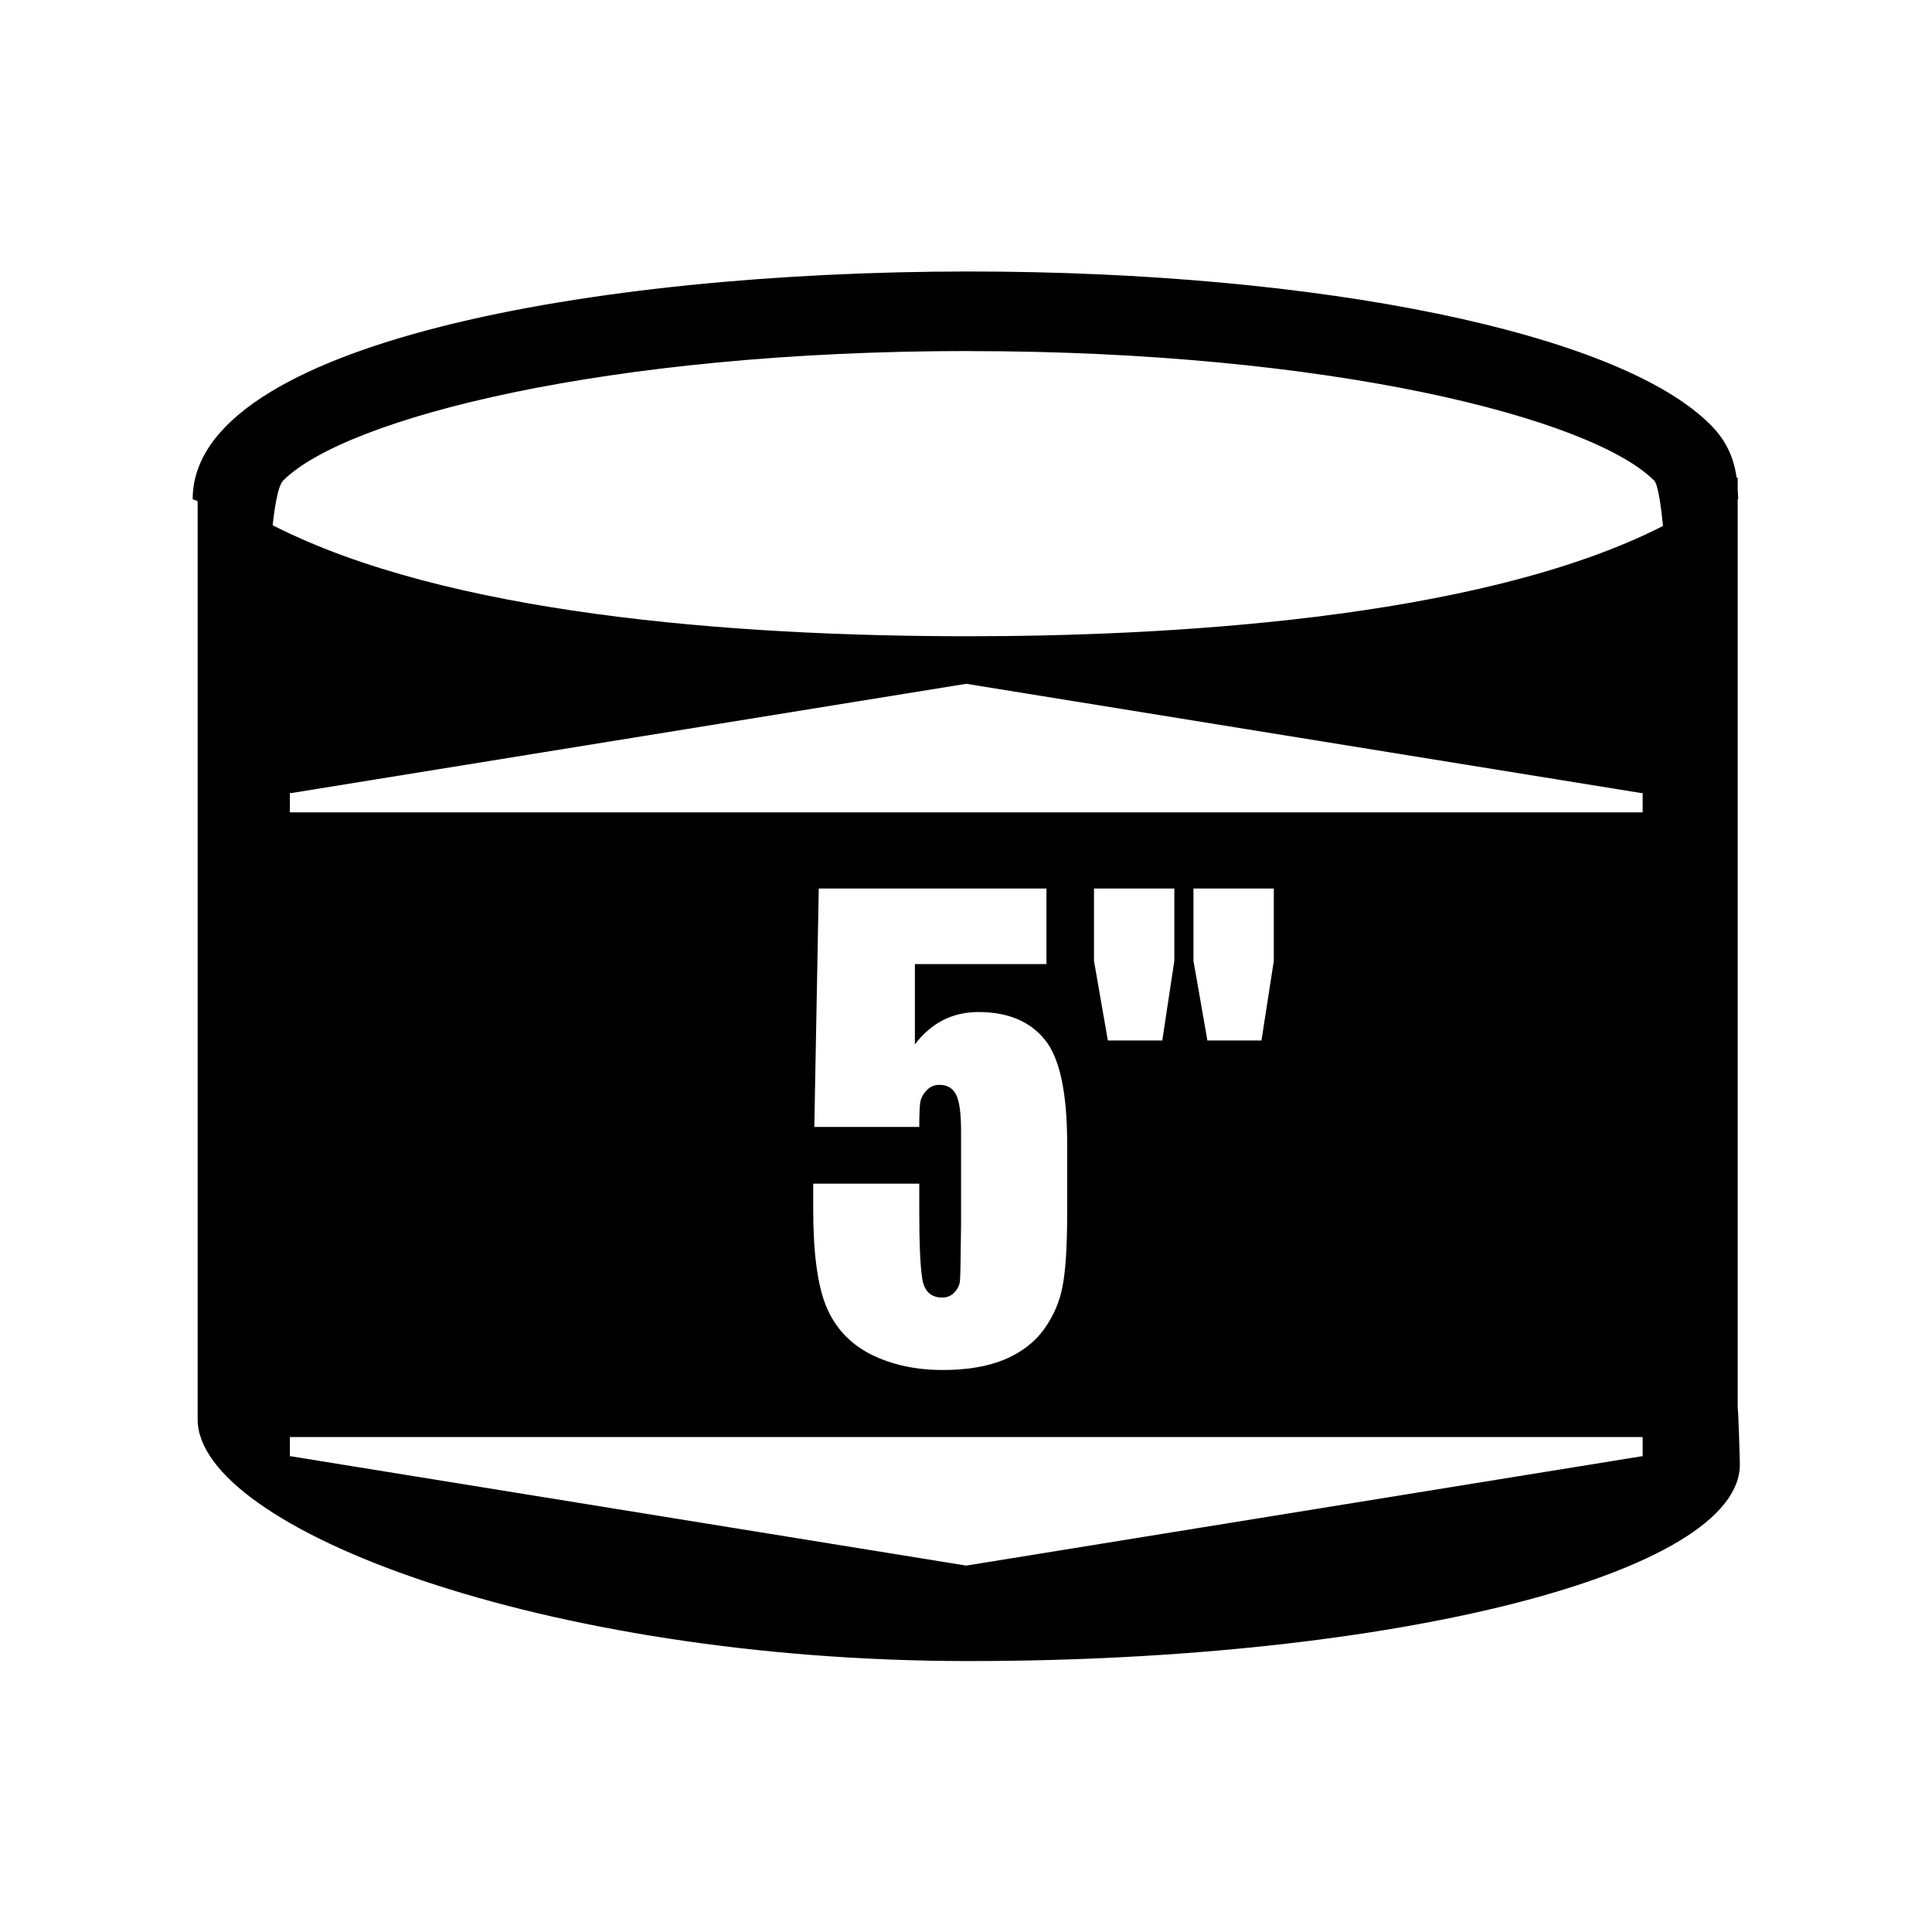 <?xml version="1.0" encoding="UTF-8" standalone="no"?>
<!-- Created with Inkscape (http://www.inkscape.org/) -->

<svg
   width="100"
   height="100"
   viewBox="0 0 26.458 26.458"
   version="1.1"
   id="svg50233"
   inkscape:version="1.2.1 (9c6d41e4, 2022-07-14)"
   sodipodi:docname="_shell_depth.svg"
   inkscape:export-filename="shell_delph_4-5.svg"
   inkscape:export-xdpi="96"
   inkscape:export-ydpi="96"
   xmlns:inkscape="http://www.inkscape.org/namespaces/inkscape"
   xmlns:sodipodi="http://sodipodi.sourceforge.net/DTD/sodipodi-0.dtd"
   xmlns="http://www.w3.org/2000/svg"
   xmlns:svg="http://www.w3.org/2000/svg">
  <sodipodi:namedview
     id="namedview50235"
     pagecolor="#ffffff"
     bordercolor="#000000"
     borderopacity="0.25"
     inkscape:showpageshadow="2"
     inkscape:pageopacity="0.0"
     inkscape:pagecheckerboard="0"
     inkscape:deskcolor="#d1d1d1"
     inkscape:document-units="mm"
     showgrid="false"
     inkscape:zoom="5.6568543"
     inkscape:cx="45.254834"
     inkscape:cy="43.929009"
     inkscape:window-width="1440"
     inkscape:window-height="855"
     inkscape:window-x="1920"
     inkscape:window-y="149"
     inkscape:window-maximized="0"
     inkscape:current-layer="g29435" />
  <defs
     id="defs50230" />
  <g
     inkscape:groupmode="layer"
     id="g29937"
     inkscape:label="5"
     style="display:inline">
    <g
       aria-label="5&quot;"
       transform="scale(0.949,1.054)"
       id="text29935"
       style="font-size:7.761px;font-family:Impact;-inkscape-font-specification:'Impact, Normal';display:inline;fill:#ffffff;stroke-width:1.366"
       inkscape:label="text">
      <path
         id="path29931"
         style="display:inline;fill:#000000;fill-opacity:1;fill-rule:nonzero;stroke:none;stroke-width:1.78"
         inkscape:label="fond"
         d="m 13.263,3.717 c -5.117,0 -10.625,0.978 -10.625,3.118 l 0.068,0.026 V 19.434 c 0,1.483 4.725,3.308 10.557,3.308 5.831,0 10.558,-1.205 10.558,-2.692 0,-0.057 -0.02,-0.728 -0.03,-0.782 V 6.838 l 0.007,-0.004 c 0,-0.043 -0.005,-0.084 -0.007,-0.125 V 6.535 c -0.005,0.004 -0.009,0.005 -0.014,0.009 C 23.742,6.286 23.645,6.04 23.417,5.814 22.167,4.557 18.084,3.717 13.263,3.717 Z m 0,1.09 c 4.942,0 8.525,0.915 9.385,1.773 0.053,0.053 0.094,0.354 0.121,0.621 -2.553,1.303 -6.955,1.51 -9.506,1.51 -3.265,0 -7.159,-0.308 -9.53,-1.52 C 3.752,7.009 3.8,6.654 3.877,6.579 4.738,5.721 8.319,4.806 13.263,4.806 Z m -0.034,4.555 9.242,1.496 h 0.019 v 0.003 0.261 H 3.969 v -0.261 -0.003 h 0.019 z m -2.019,2.803 h 3.117 v 1.035 h -1.801 v 1.099 c 0.225,-0.296 0.516,-0.443 0.87,-0.443 0.4,0 0.702,0.125 0.906,0.375 0.206,0.248 0.309,0.726 0.309,1.434 v 0.923 c 0,0.458 -0.02,0.795 -0.061,1.011 -0.038,0.213 -0.122,0.412 -0.252,0.595 -0.129,0.181 -0.311,0.321 -0.543,0.419 -0.23,0.096 -0.512,0.144 -0.845,0.144 -0.374,0 -0.703,-0.072 -0.989,-0.215 -0.285,-0.146 -0.487,-0.364 -0.607,-0.651 -0.12,-0.288 -0.18,-0.732 -0.18,-1.334 v -0.351 h 1.452 v 0.404 c 0,0.418 0.013,0.715 0.04,0.891 0.026,0.176 0.118,0.264 0.273,0.264 0.072,0 0.129,-0.025 0.173,-0.076 0.046,-0.051 0.069,-0.105 0.072,-0.164 0.005,-0.059 0.01,-0.313 0.014,-0.763 v -1.282 c 0,-0.242 -0.023,-0.407 -0.069,-0.495 -0.046,-0.088 -0.121,-0.132 -0.226,-0.132 -0.067,0 -0.123,0.022 -0.169,0.068 -0.046,0.045 -0.076,0.095 -0.09,0.148 -0.012,0.051 -0.018,0.171 -0.018,0.36 H 11.149 Z m 3.768,0 h 1.1 v 0.991 l -0.165,1.09 h -0.745 l -0.19,-1.09 z m 1.362,0 h 1.1 v 0.991 l -0.169,1.09 H 16.531 L 16.34,13.155 Z M 3.969,19.675 h 18.521 v 0.261 0.003 h -0.019 L 13.229,21.435 3.987,19.939 H 3.969 v -0.003 z"
         transform="scale(1.054,0.949)" />
    </g>
  </g>
</svg>
